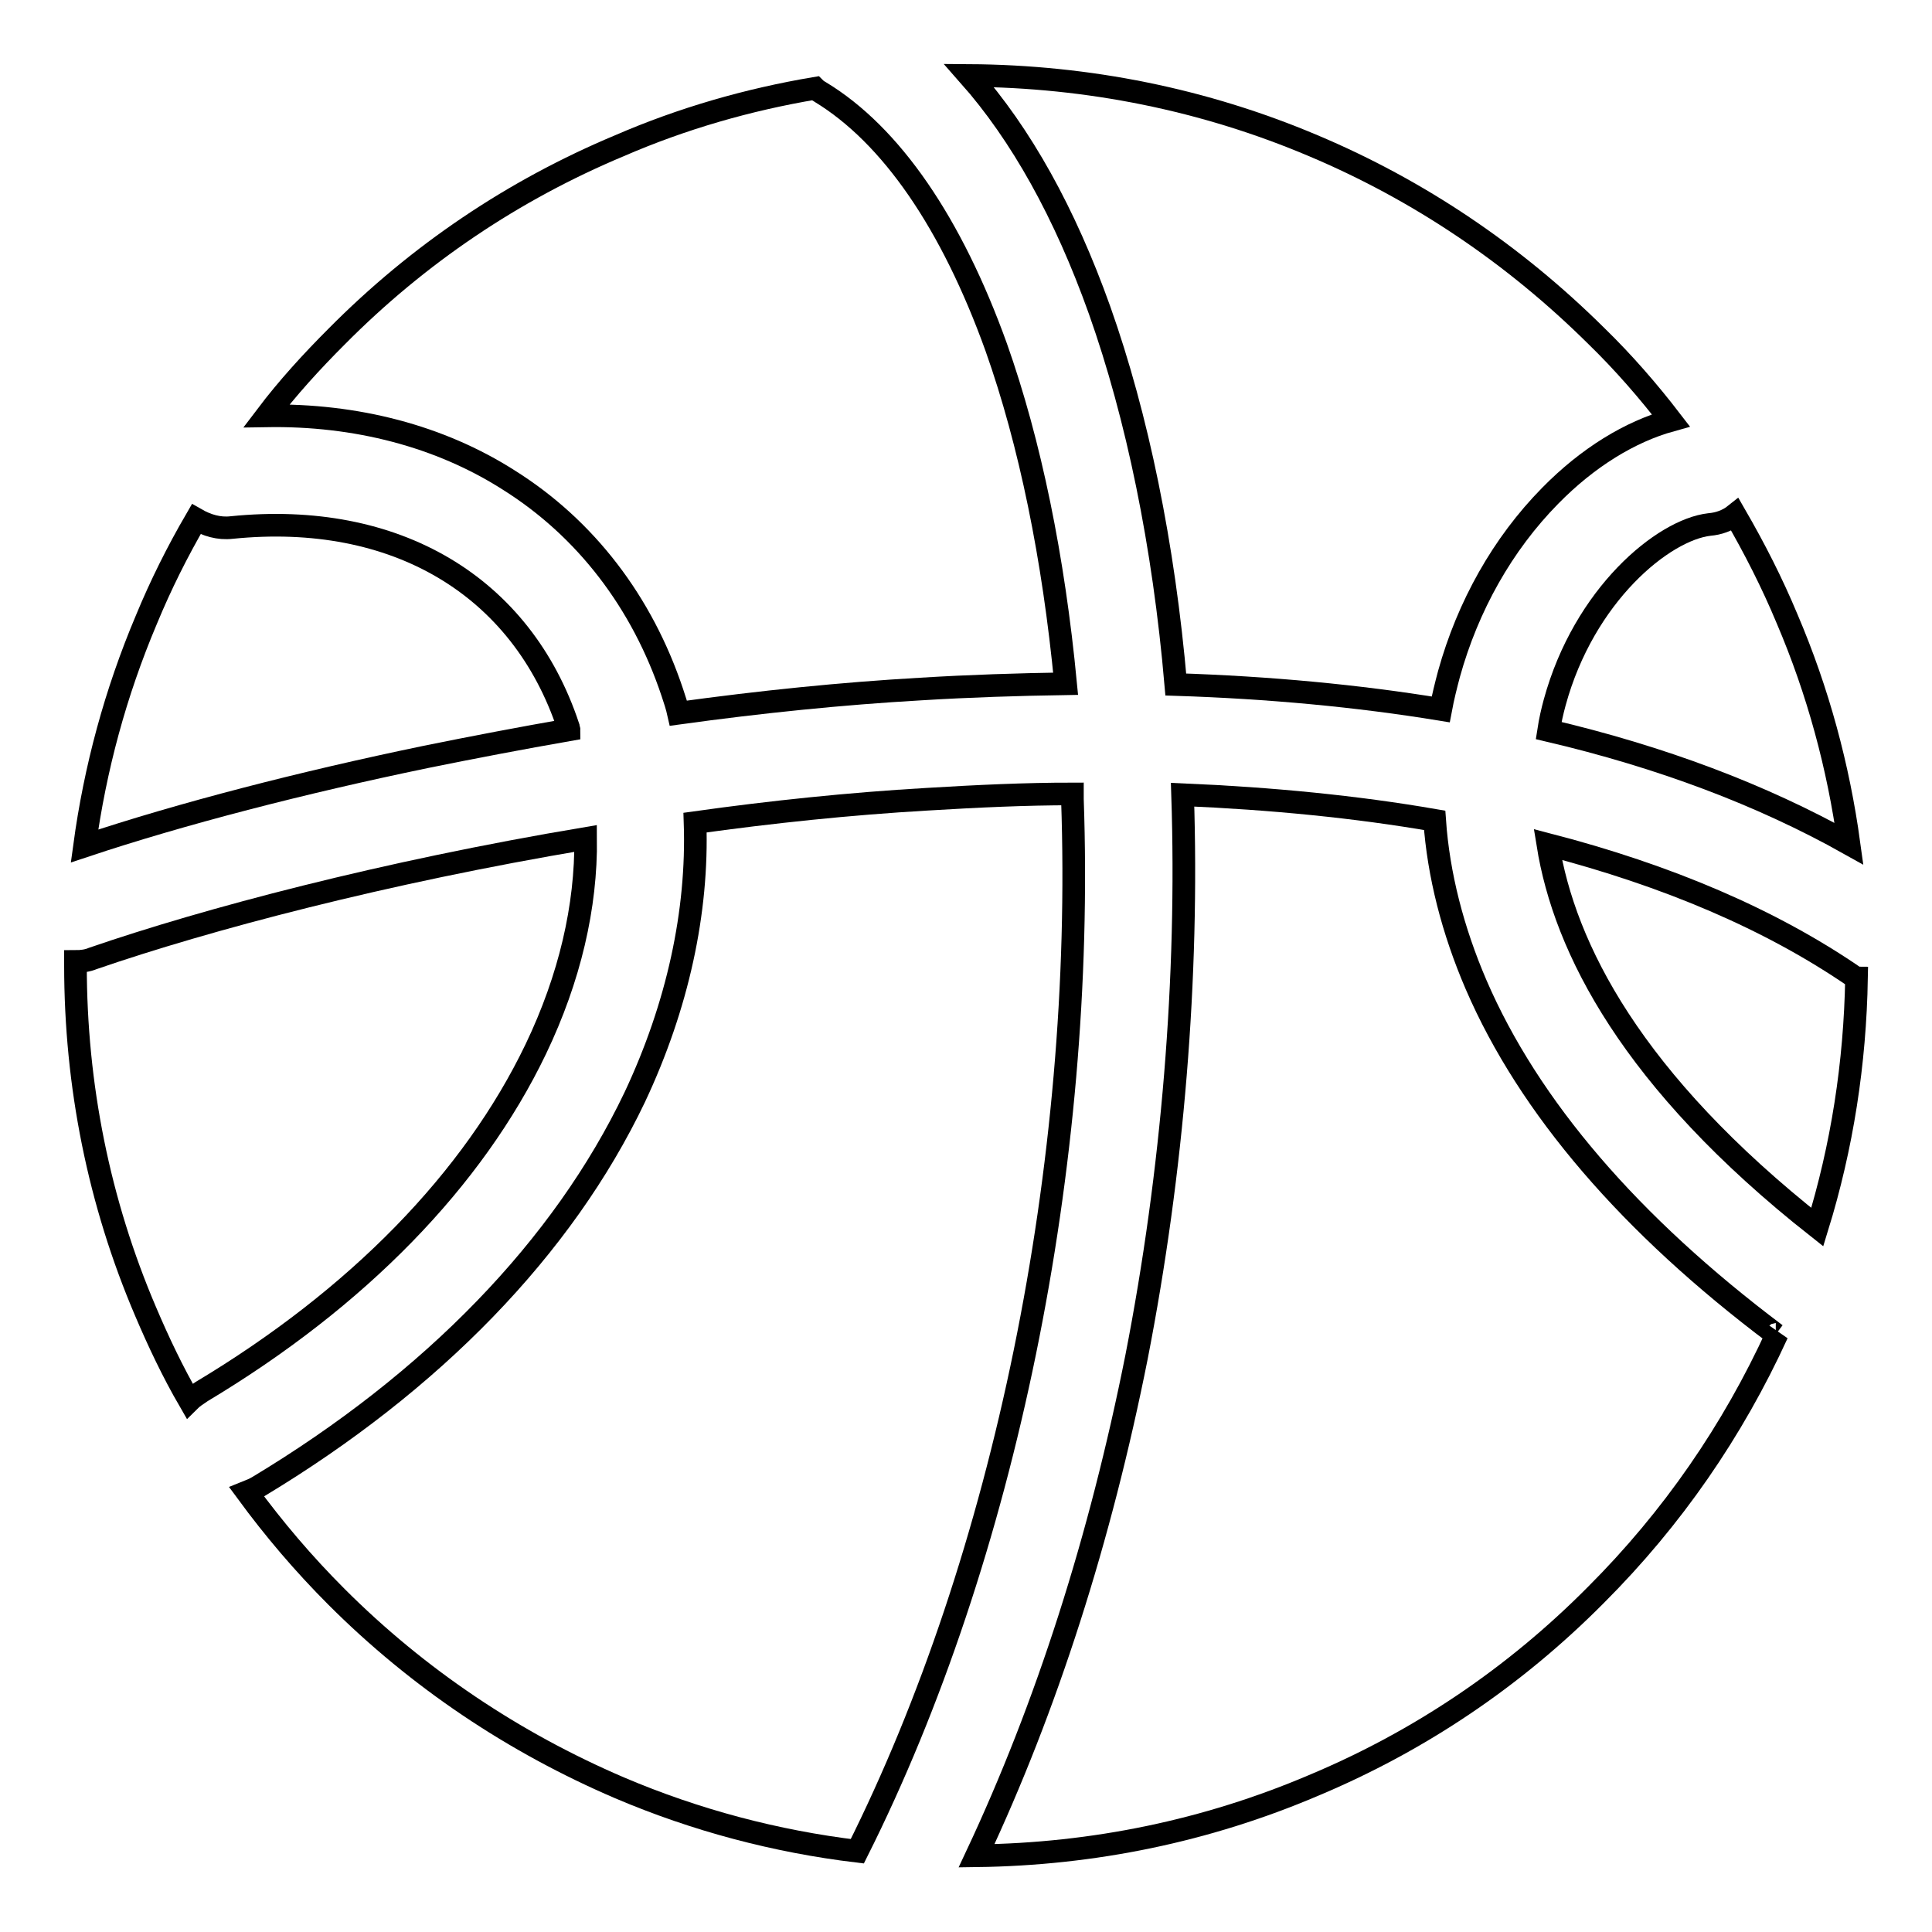 <?xml version="1.0" encoding="utf-8"?>
<!-- Svg Vector Icons : http://www.onlinewebfonts.com/icon -->
<!DOCTYPE svg PUBLIC "-//W3C//DTD SVG 1.1//EN" "http://www.w3.org/Graphics/SVG/1.1/DTD/svg11.dtd">
<svg version="1.1" xmlns="http://www.w3.org/2000/svg" xmlns:xlink="http://www.w3.org/1999/xlink" x="0px" y="0px" viewBox="0 0 256 256" enable-background="new 0 0 256 256" xml:space="preserve">
<g><g><path stroke-width="3" fill-opacity="0" stroke="#000000"  d="M145.7,41.1c5,14.1,8.5,31.1,10.1,49.6c12.4,0.4,24.1,1.5,35.1,3.3c0.3-1.6,0.7-3.2,1.1-4.7c2.5-9,7.1-17.2,13.4-23.6c5-5.1,10.6-8.5,16-10c-3-3.9-6.3-7.7-9.9-11.2C200.6,33.7,188,25.2,174,19.3c-14.4-6.1-29.8-9.2-45.6-9.3C135.3,17.8,141.1,28.2,145.7,41.1z"/><path stroke-width="3" fill-opacity="0" stroke="#000000"  d="M67.4,63.6C77.6,70,85.1,79.8,89.1,91.8c0.3,0.9,0.6,1.8,0.8,2.7c10.9-1.5,21.6-2.6,32.1-3.2c6.5-0.4,12.9-0.6,19.2-0.7c-1.6-16.7-4.7-31.9-9.2-44.6c-5.9-16.4-13.9-28.1-23.3-33.8c-0.2-0.1-0.5-0.3-0.7-0.5c-8.9,1.5-17.6,4-25.9,7.6C68,25.2,55.4,33.7,44.6,44.6c-3.3,3.3-6.5,6.8-9.3,10.5C47.2,54.9,58.3,57.8,67.4,63.6z"/><path stroke-width="3" fill-opacity="0" stroke="#000000"  d="M235.3,176.8c-19.3-14.5-32.7-30.1-39.7-46.3c-3.1-7.2-5-14.6-5.5-21.8c-10.4-1.8-21.6-2.9-33.4-3.4c0,0,0,0,0,0c0.8,24.2-1.3,49.9-6.1,74.5c-4.8,24.1-11.9,46.3-21.2,66.1c15.5-0.2,30.5-3.3,44.6-9.3c14.1-5.9,26.7-14.4,37.5-25.3c10.1-10.1,18.1-21.7,24-34.6C235.4,176.8,235.4,176.8,235.3,176.8z"/><path stroke-width="3" fill-opacity="0" stroke="#000000"  d="M245.8,129.5c-11.2-7.7-24.9-13.5-40.7-17.6c2.2,13.7,11.1,31.3,35.7,50.7c3.3-10.7,5-21.7,5.2-33C246,129.6,245.9,129.6,245.8,129.5z"/><path stroke-width="3" fill-opacity="0" stroke="#000000"  d="M226.5,69.5c-6.1,0.7-16.6,9.3-20.5,23.6c-0.3,1.1-0.6,2.4-0.8,3.7c14.9,3.5,28.2,8.5,39.8,15c-1.4-10.2-4.1-20.2-8.2-29.8c-2-4.8-4.3-9.3-6.9-13.8C228.9,69,227.7,69.4,226.5,69.5z"/><path stroke-width="3" fill-opacity="0" stroke="#000000"  d="M142.1,105.9c0-0.2,0-0.5,0-0.7c-6.2,0-12.6,0.3-19.2,0.7c-10.4,0.6-20.8,1.7-30.8,3.1c0.4,11.8-2.3,24.3-8,36.4c-9.5,19.9-26.8,37.7-49.9,51.6c-0.5,0.3-1,0.5-1.5,0.7c3.6,4.9,7.5,9.5,11.9,13.9c10.8,10.8,23.5,19.3,37.5,25.3c10.1,4.3,20.7,7.1,31.5,8.4C133.1,206.4,143.8,154.3,142.1,105.9z"/><path stroke-width="3" fill-opacity="0" stroke="#000000"  d="M26.7,184.4c20.7-12.4,36-28.1,44.3-45.4c4.5-9.4,6.7-18.9,6.6-27.9c-26.8,4.5-50.2,10.7-65.3,15.9c-0.7,0.3-1.5,0.4-2.3,0.4c0,0.2,0,0.4,0,0.5c0,15.9,3.1,31.4,9.3,45.9c1.7,4,3.6,8,5.8,11.8C25.5,185.2,26.1,184.8,26.7,184.4z"/><path stroke-width="3" fill-opacity="0" stroke="#000000"  d="M56.4,100.3c6.4-1.3,12.7-2.5,19-3.6c0-0.1-0.1-0.2-0.1-0.4c-6.2-18.7-22.9-28.6-44.6-26.4c-1.7,0.2-3.3-0.3-4.7-1.1c-2.5,4.3-4.7,8.7-6.6,13.3c-4.1,9.7-6.8,19.7-8.2,30C24.1,107.8,40,103.7,56.4,100.3z"/></g></g>
</svg>